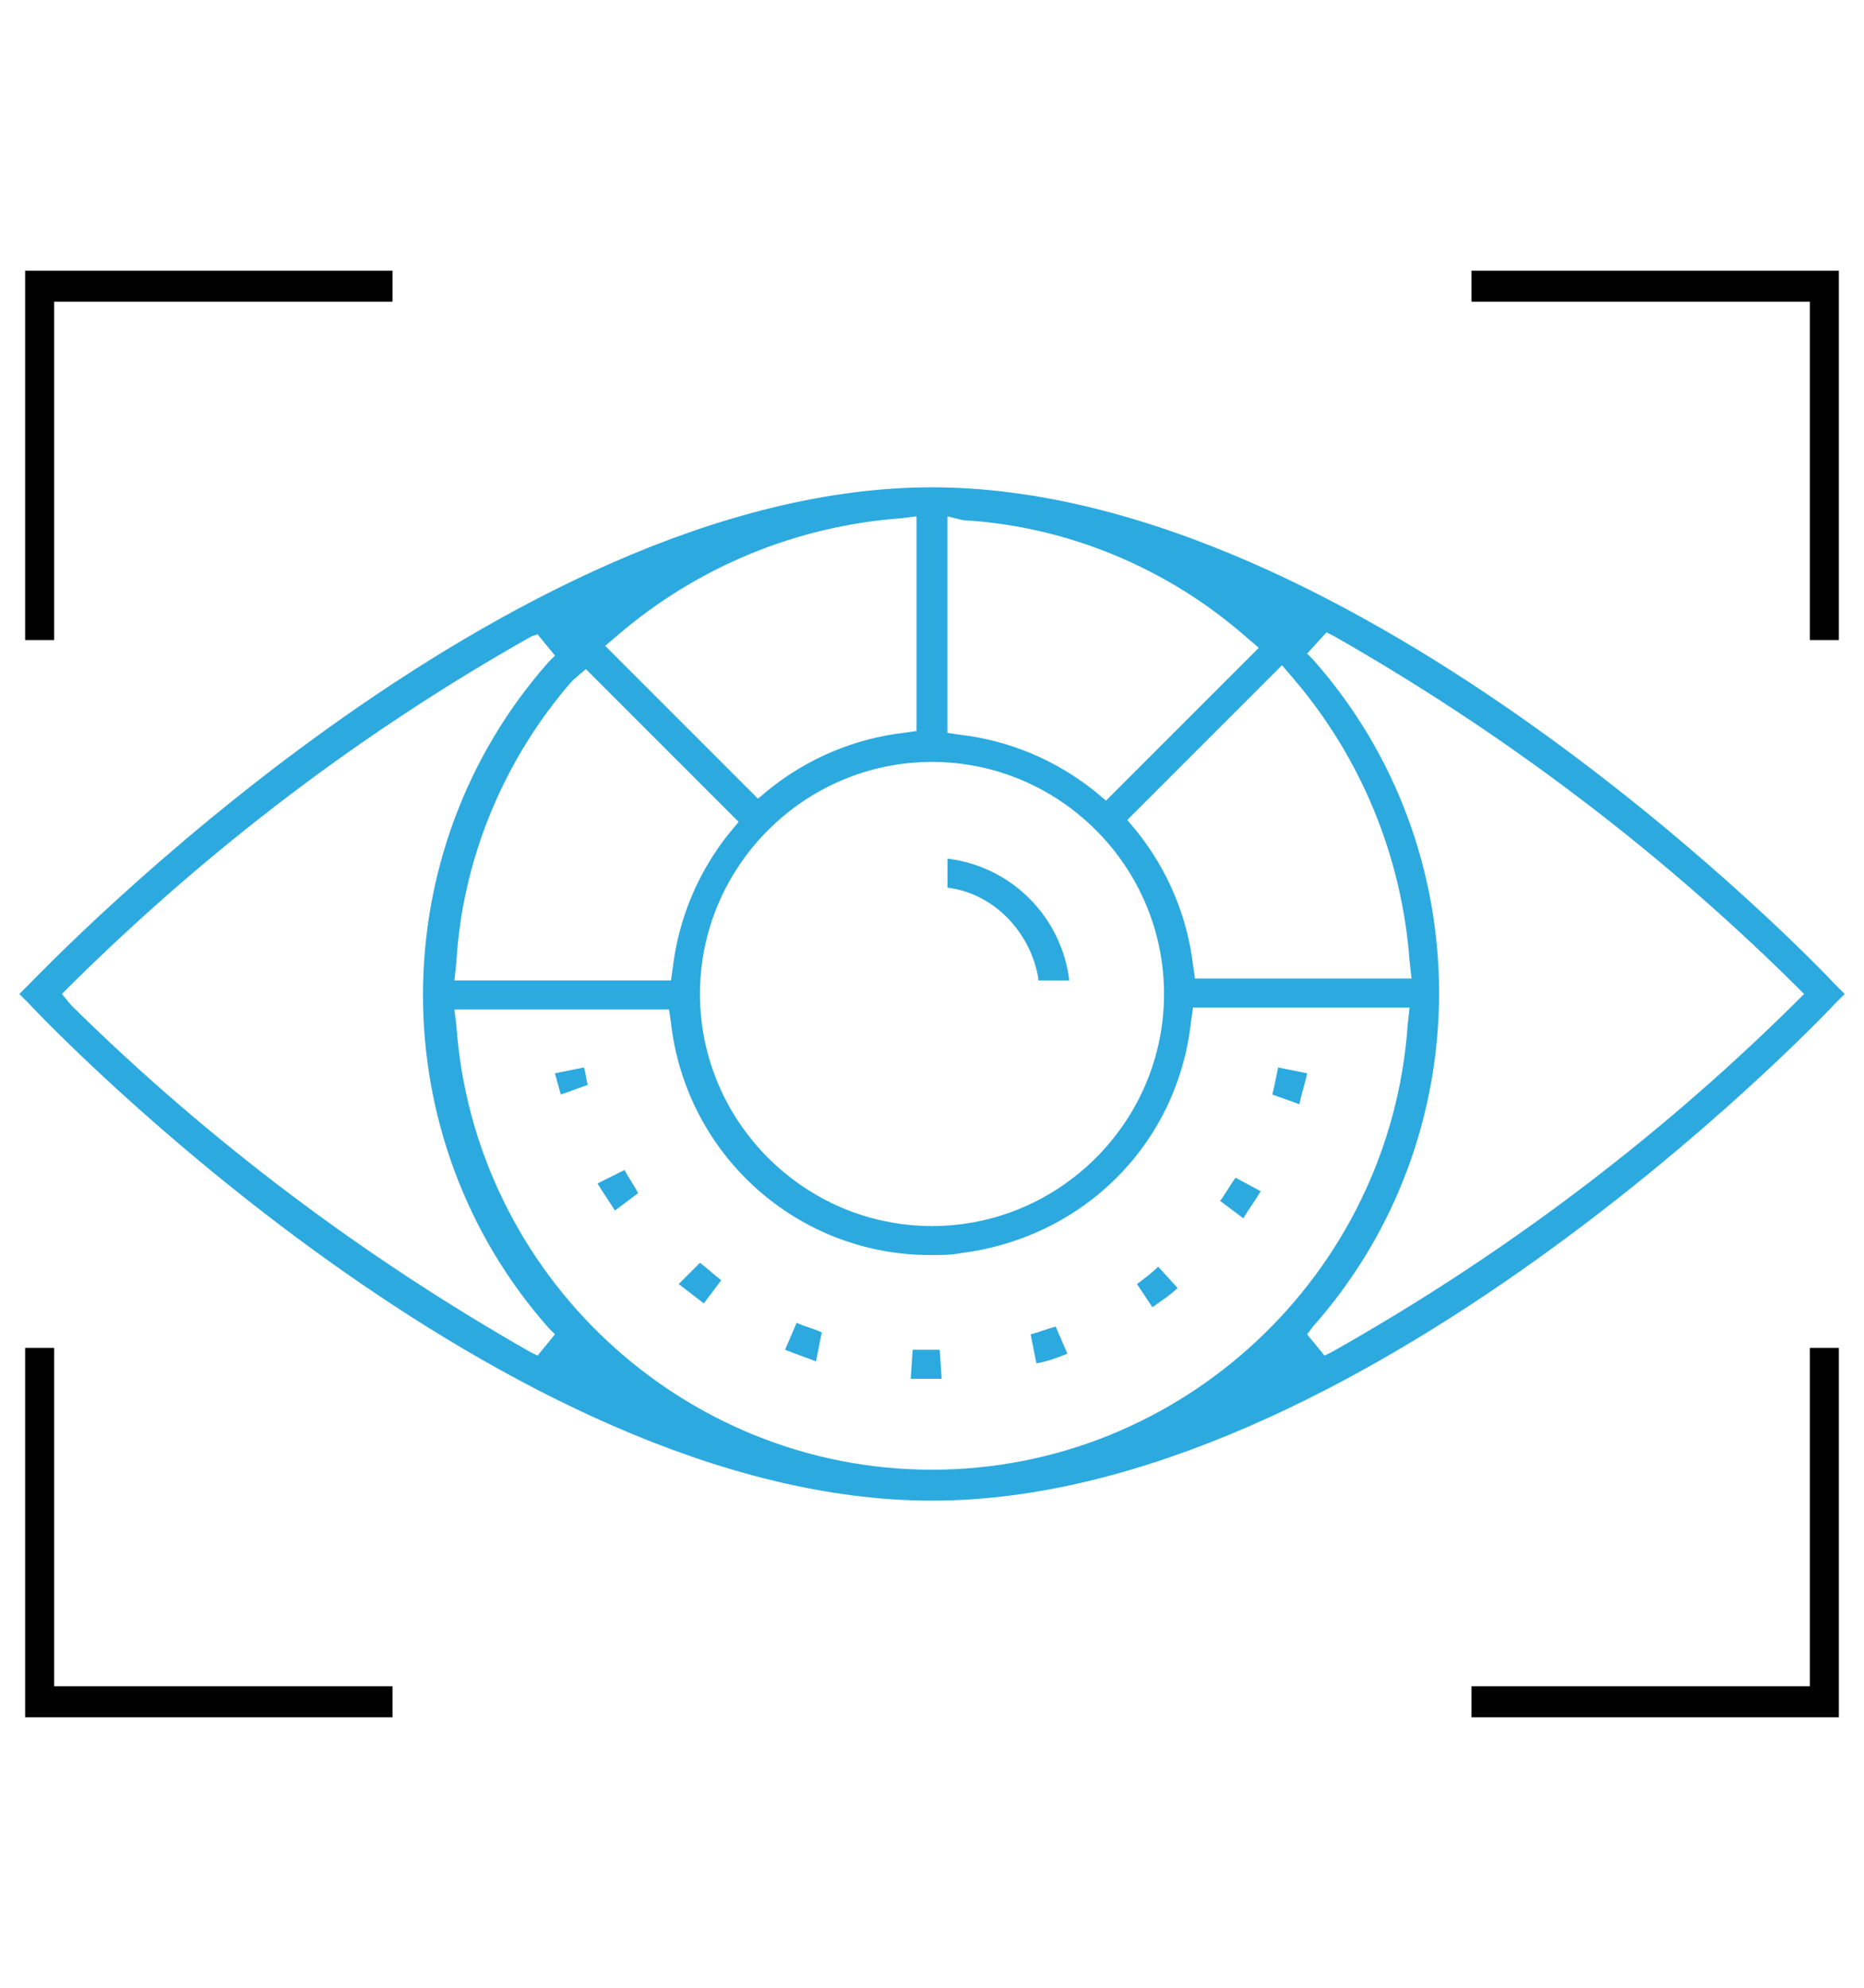 <?xml version="1.0" encoding="utf-8"?>
<!-- Generator: Adobe Illustrator 24.1.3, SVG Export Plug-In . SVG Version: 6.00 Build 0)  -->
<svg version="1.1" id="Isolation_Mode" xmlns="http://www.w3.org/2000/svg" xmlns:xlink="http://www.w3.org/1999/xlink" x="0px"
	 y="0px" width="96.4px" height="102.8px" viewBox="0 0 96.4 102.8" style="enable-background:new 0 0 96.4 102.8;"
	 xml:space="preserve">
<style type="text/css">
	.st0{fill:#2CAAE0;}
</style>
<g>
	<polygon points="93.6,33.1 93.6,15.6 76.1,15.6 76.1,14 95.1,14 95.1,33.1 	"/>
	<polygon points="1.3,33.1 1.3,14 20.3,14 20.3,15.6 2.8,15.6 2.8,33.1 	"/>
	<polygon points="76.1,88.8 76.1,87.2 93.6,87.2 93.6,69.7 95.1,69.7 95.1,88.8 	"/>
	<polygon points="1.3,88.8 1.3,69.7 2.8,69.7 2.8,87.2 20.3,87.2 20.3,88.8 	"/>
	<path class="st0" d="M48.2,77.6C26.1,77.6,2.5,53,1.5,51.9L1,51.4l0.5-0.5c1-1,24.6-25.7,46.7-25.7c22,0,45.7,24.6,46.7,25.7
		l0.5,0.5l-0.5,0.5C93.9,53,70.2,77.6,48.2,77.6z M23.6,53c0.9,12.9,11.7,23,24.6,23c12.9,0,23.7-10.1,24.6-23l0.1-0.9H61.7
		l-0.1,0.7C60.9,59.2,56,64,49.7,64.8c-0.5,0.1-1,0.1-1.6,0.1c-6.8,0-12.6-5.1-13.4-12l-0.1-0.7H23.5L23.6,53z M67.6,33.8l0.3,0.3
		c8.7,9.8,8.7,24.7,0,34.5L67.6,69l0.9,1.1l0.4-0.2C77.6,65,85.6,59,92.7,52l0.6-0.6l-0.6-0.6c-7.1-7-15.1-13-23.7-17.9l-0.4-0.2
		L67.6,33.8z M27.5,32.9c-8.7,4.9-16.6,10.9-23.7,17.9l-0.6,0.6L3.7,52c7.1,7,15.1,13,23.7,17.9l0.4,0.2l0.9-1.1l-0.3-0.3
		c-8.7-9.8-8.7-24.7,0-34.5l0.3-0.3l-0.9-1.1L27.5,32.9z M48.2,39.4c-6.6,0-12,5.4-12,12c0,6.6,5.4,12,12,12c6.6,0,12-5.4,12-12
		C60.2,44.8,54.8,39.4,48.2,39.4L48.2,39.4z M58.3,42.4l0.5,0.6c1.6,2,2.6,4.4,2.9,6.9l0.1,0.7h11.2l-0.1-0.9
		c-0.4-5.4-2.5-10.5-6-14.6l-0.6-0.7L58.3,42.4z M29.6,35.2c-3.5,4-5.7,9.2-6,14.6l-0.1,0.9h11.2l0.1-0.7c0.3-2.5,1.3-4.9,2.9-6.9
		l0.5-0.6l-7.9-7.9L29.6,35.2z M46.6,26.8c-5.4,0.4-10.5,2.5-14.6,6l-0.7,0.6l7.9,7.9l0.6-0.5c2-1.6,4.4-2.6,6.9-2.9l0.7-0.1V26.7
		L46.6,26.8z M49,37.9l0.7,0.1c2.5,0.3,4.9,1.3,6.9,2.9l0.6,0.5l7.9-7.9l-0.7-0.6c-4-3.5-9.2-5.7-14.6-6L49,26.7V37.9z"/>
	<path class="st0" d="M53.7,50.6c-0.4-2.4-2.3-4.4-4.7-4.7v-1.5c3.3,0.4,5.9,3,6.3,6.3H53.7z"/>
	<path class="st0" d="M29,56.6c-0.1-0.4-0.2-0.7-0.3-1.1l1.5-0.3c0.1,0.3,0.1,0.6,0.2,0.9L29,56.6z"/>
	<path class="st0" d="M42.2,70.4c-0.5-0.2-1.1-0.4-1.6-0.6l0.6-1.4c0.4,0.2,0.9,0.3,1.3,0.5L42.2,70.4z"/>
	<path class="st0" d="M36.4,67.4c-0.4-0.3-0.9-0.7-1.3-1l1.1-1.1c0.4,0.3,0.7,0.6,1.1,0.9L36.4,67.4z"/>
	<path class="st0" d="M48.2,71.3c-0.4,0-0.7,0-1.1,0l0.1-1.5c0.3,0,0.6,0,0.9,0c0.2,0,0.3,0,0.5,0l0.1,1.5
		C48.6,71.3,48.4,71.3,48.2,71.3z"/>
	<path class="st0" d="M31.8,62.6c-0.3-0.5-0.6-0.9-0.9-1.4l1.4-0.7c0.2,0.4,0.5,0.8,0.7,1.2L31.8,62.6z"/>
	<path class="st0" d="M63.1,62.1c0.3-0.4,0.5-0.8,0.8-1.2l1.3,0.7c-0.3,0.5-0.6,0.9-0.9,1.4L63.1,62.1z"/>
	<path class="st0" d="M65.8,56.6c0.1-0.4,0.2-0.9,0.3-1.4l1.5,0.3c-0.1,0.5-0.3,1.1-0.4,1.6L65.8,56.6z"/>
	<path class="st0" d="M58.8,66.4c0.4-0.3,0.8-0.6,1.1-0.9l1,1.1c-0.4,0.4-0.9,0.7-1.3,1L58.8,66.4z"/>
	<path class="st0" d="M53.3,69c0.4-0.1,0.9-0.3,1.3-0.4l0.6,1.4c-0.5,0.2-1,0.4-1.6,0.5L53.3,69z"/>
</g>
</svg>
